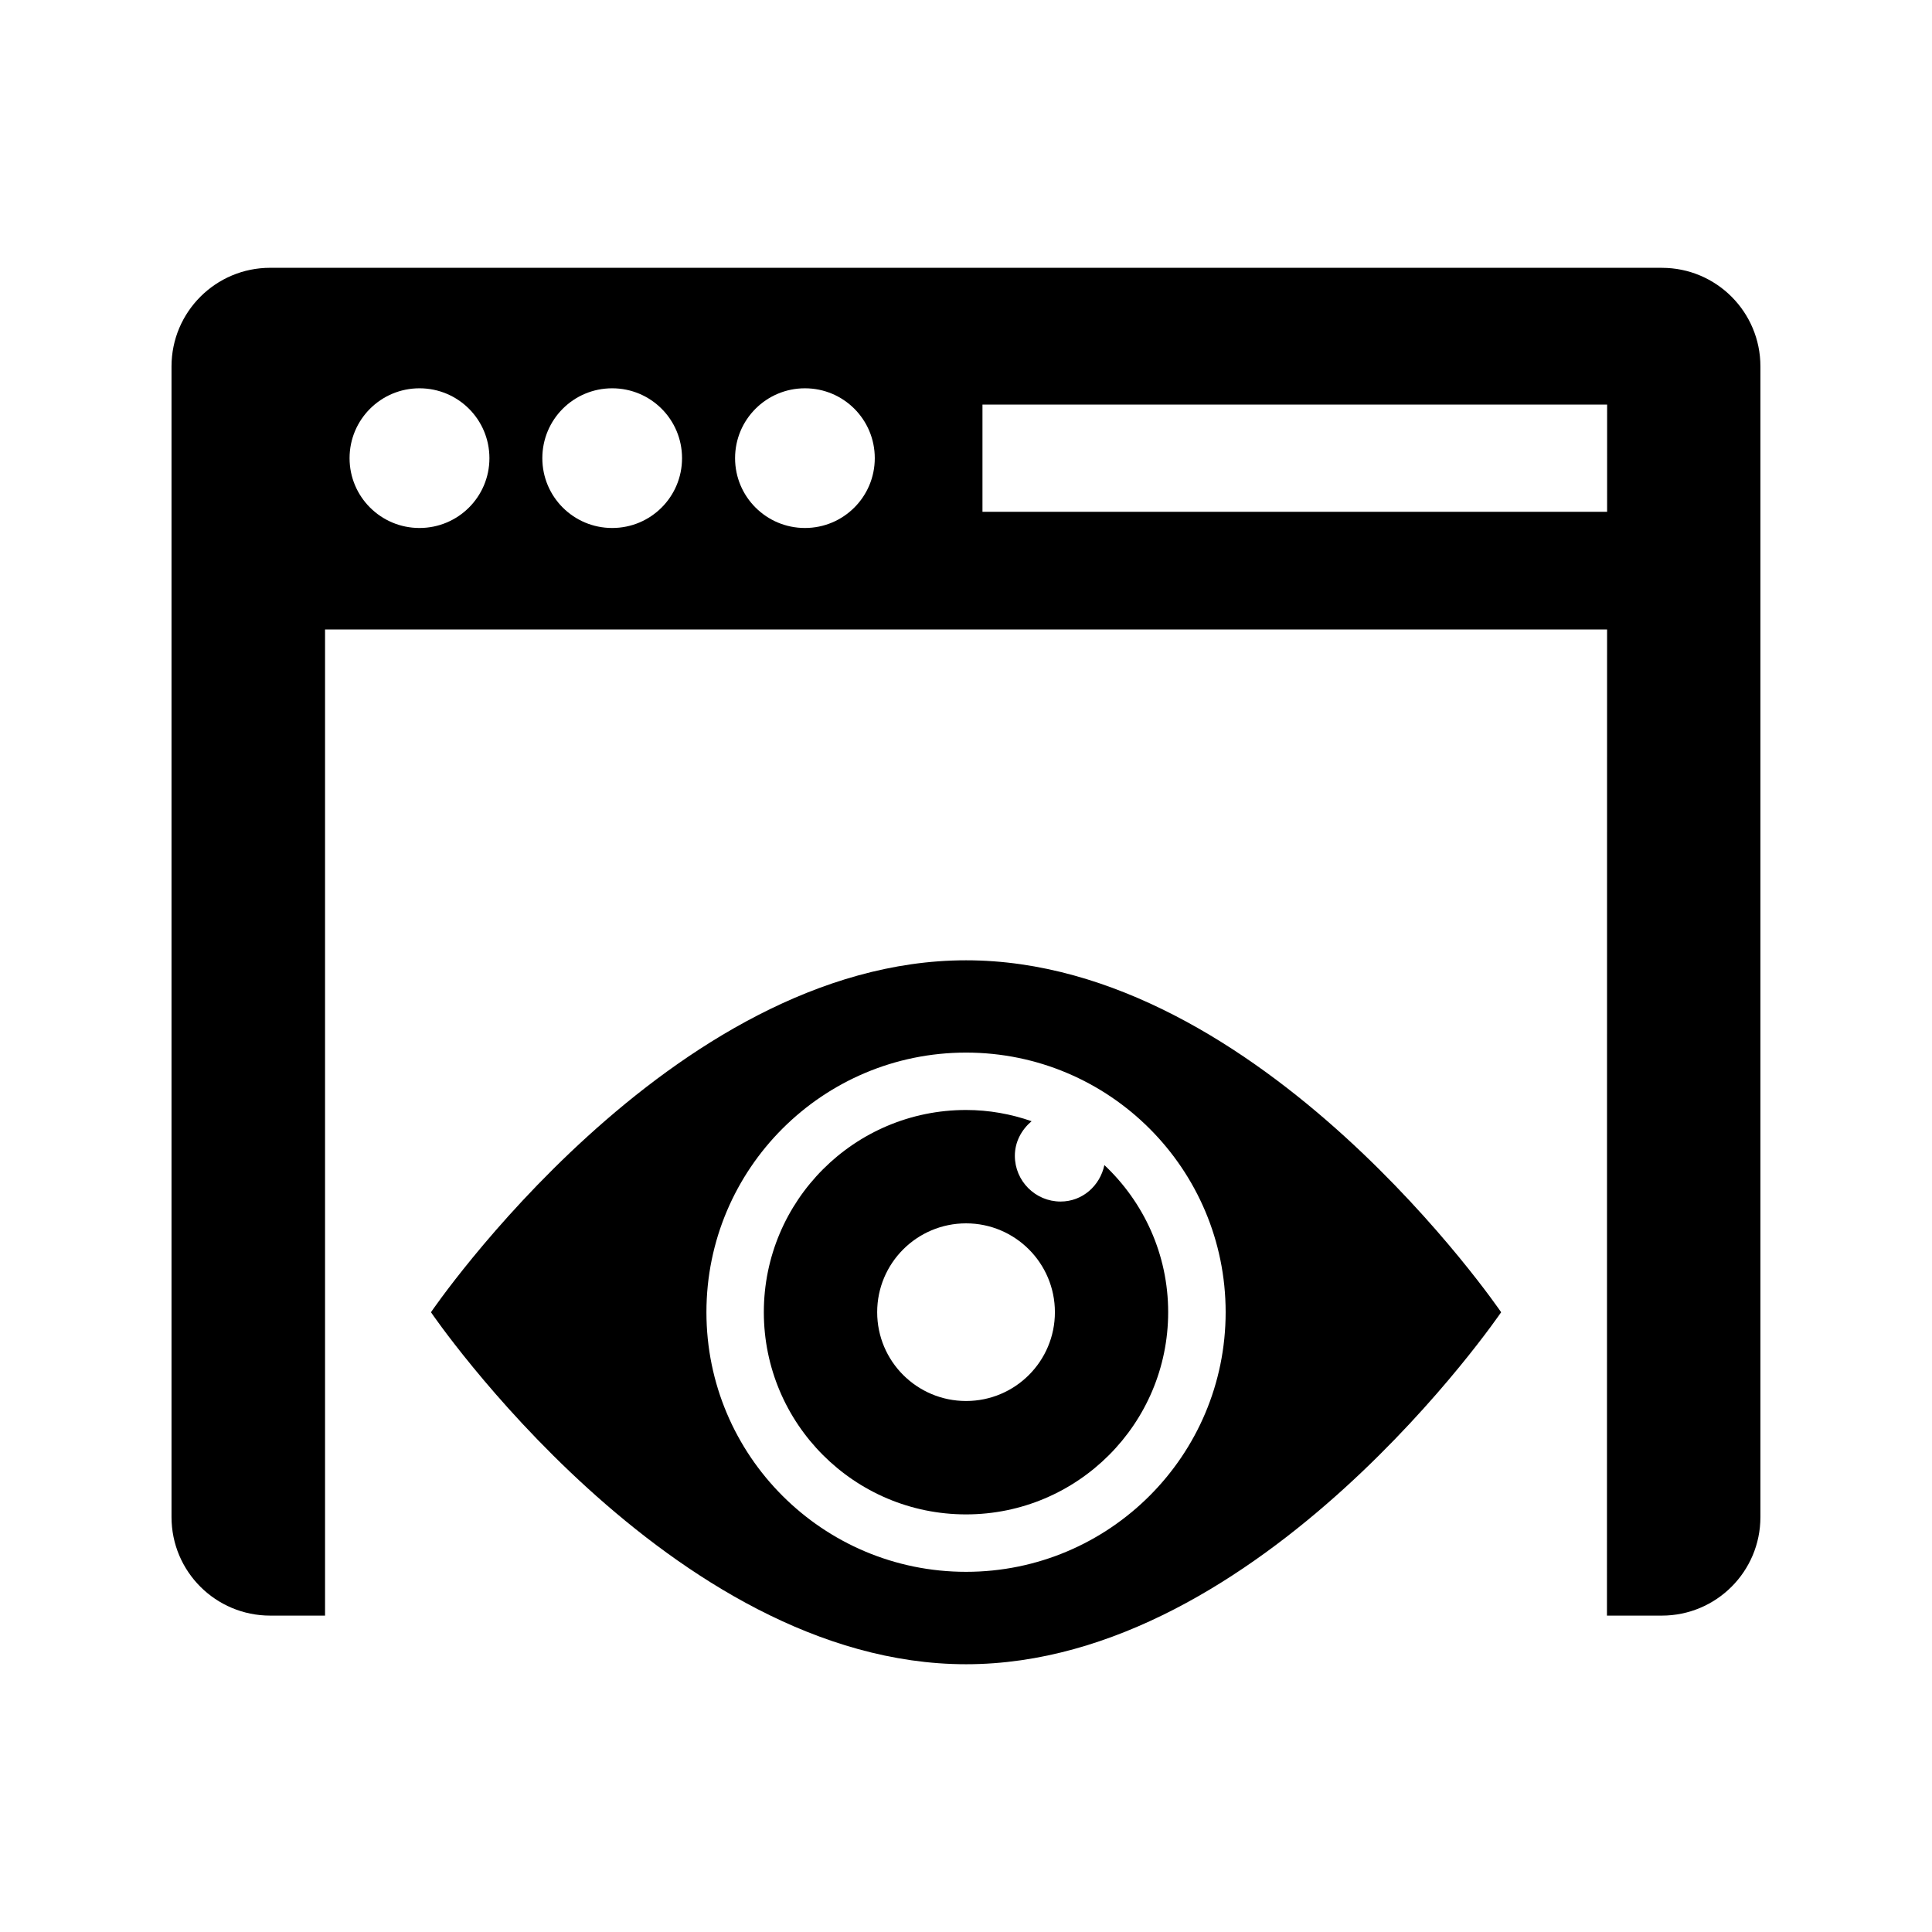 <?xml version="1.0" encoding="UTF-8"?>
<!-- Uploaded to: ICON Repo, www.iconrepo.com, Generator: ICON Repo Mixer Tools -->
<svg fill="#000000" width="800px" height="800px" version="1.1" viewBox="144 144 512 512" xmlns="http://www.w3.org/2000/svg">
 <g>
  <path d="m400.02 398.49c-78.344 0-141.81 93.266-141.81 93.266s63.469 93.285 141.81 93.285c78.301 0 141.8-93.285 141.8-93.285s-63.5-93.266-141.8-93.266zm0 162.06c-38.016 0-68.809-30.805-68.809-68.801 0-37.988 30.793-68.801 68.809-68.801 37.988 0 68.789 30.824 68.789 68.801 0 38-30.812 68.801-68.789 68.801z"/>
  <path d="m425.06 462.42c-6.672 0-12.113-5.43-12.113-12.121 0-3.738 1.805-6.941 4.434-9.168-5.441-1.895-11.266-2.973-17.371-2.973-29.605 0-53.586 24.012-53.586 53.586 0 29.574 23.992 53.586 53.586 53.586 29.574 0 53.566-24.012 53.566-53.586 0-15.367-6.508-29.199-16.906-38.984-1.16 5.469-5.797 9.66-11.609 9.66zm-25.039 52.859c-13.02 0-23.559-10.531-23.559-23.539 0-12.988 10.539-23.539 23.559-23.539 13.008 0 23.539 10.551 23.539 23.539 0 13.008-10.531 23.539-23.539 23.539z"/>
  <path d="m584.41 214.97h-368.8c-14.449 0-26.156 11.707-26.156 26.137v304.93c0 14.449 11.707 26.117 26.156 26.117h14.531v-261.34h339.75l-0.031 261.34h14.539c14.418 0 26.129-11.668 26.129-26.117v-304.93c0.008-14.418-11.68-26.129-26.117-26.129zm-329.24 68.953c-10.227 0-18.531-8.262-18.531-18.5 0-10.258 8.305-18.52 18.531-18.52 10.238 0 18.531 8.262 18.531 18.52 0 10.238-8.293 18.5-18.531 18.5zm51.066 0c-10.227 0-18.512-8.262-18.512-18.5 0-10.258 8.281-18.52 18.512-18.52 10.238 0 18.512 8.262 18.512 18.52 0 10.238-8.273 18.5-18.512 18.5zm51.078 0c-10.207 0-18.512-8.262-18.512-18.5 0-10.258 8.305-18.52 18.512-18.52 10.238 0 18.512 8.262 18.512 18.52-0.004 10.238-8.285 18.5-18.512 18.5zm212.58-4.285h-165.53v-28.414h165.54l-0.004 28.414z"/>
 </g>
</svg>
